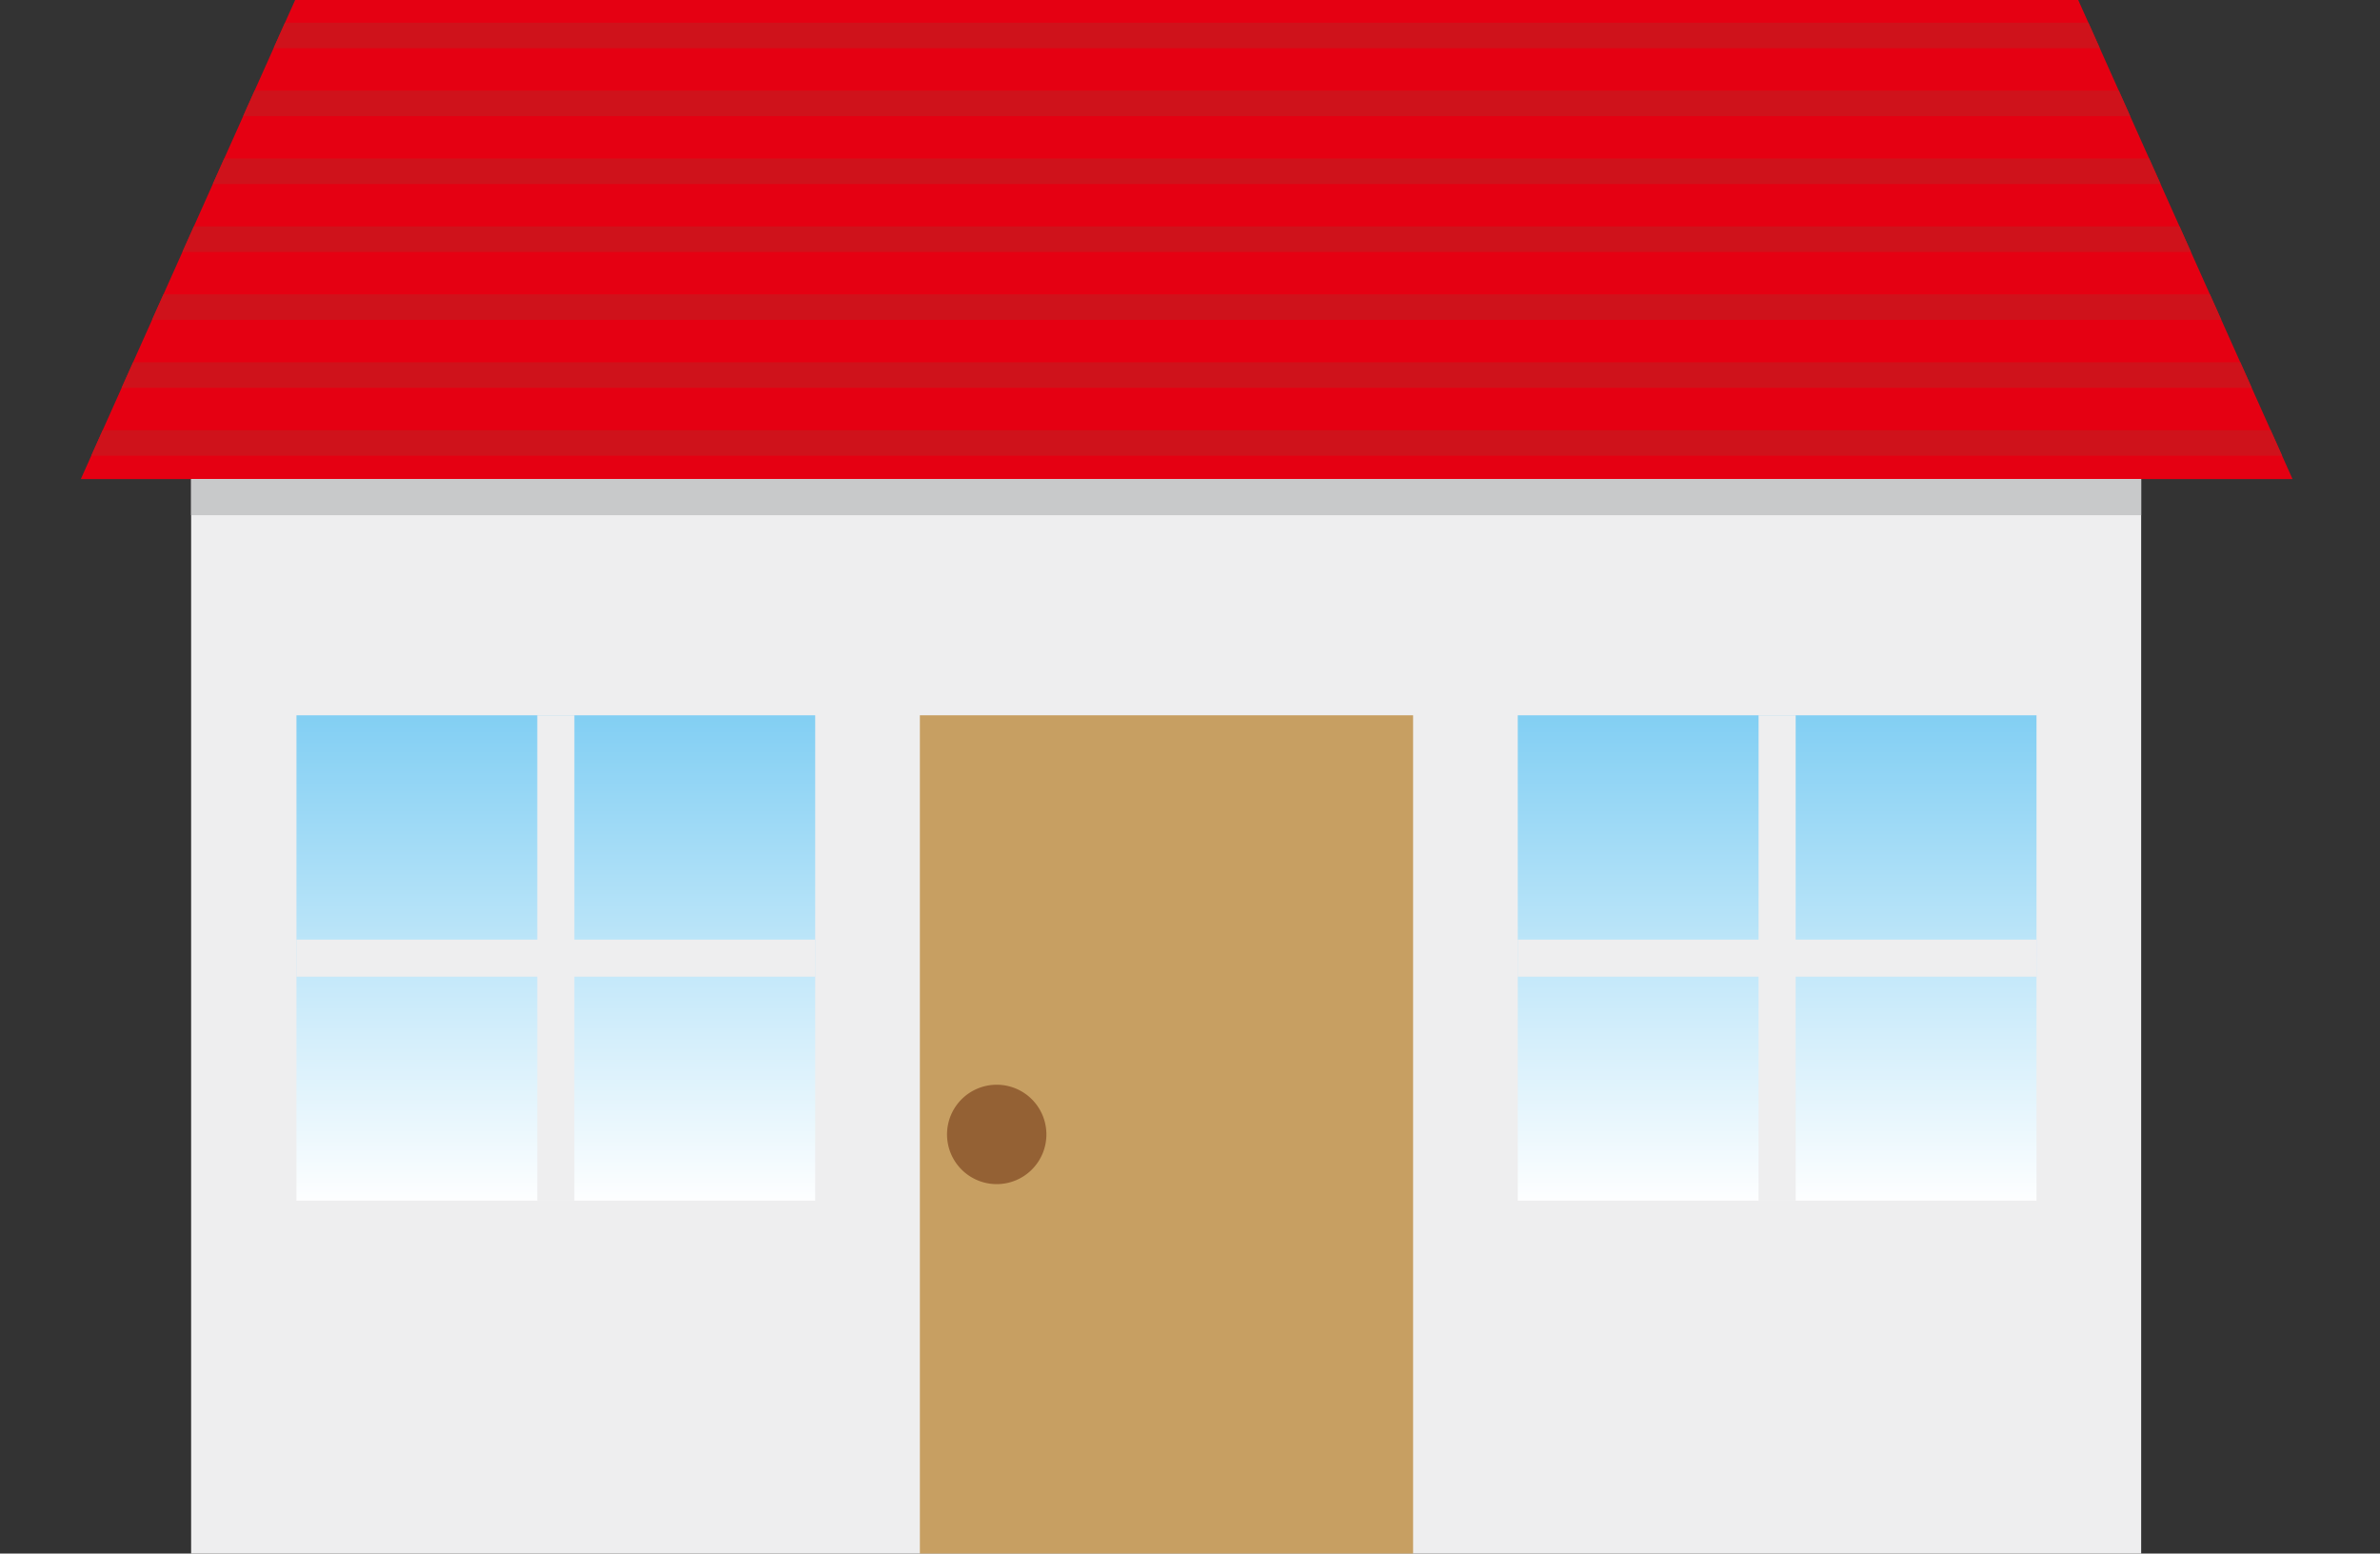 <svg xmlns="http://www.w3.org/2000/svg" xmlns:xlink="http://www.w3.org/1999/xlink" width="71.85" height="46.89" viewBox="0 0 71.85 46.89"><rect x="0" y="0" width="71.85" height="46.89" fill="#333333" stroke="none"/><defs><style>.cls-1,.cls-10{fill:none;}.cls-2{fill:#e50012;}.cls-3{fill:#eeeeef;}.cls-4{fill:#c79f62;}.cls-5{fill:url(#linear-gradient);}.cls-6{fill:url(#linear-gradient-2);}.cls-7{fill:#946134;}.cls-8{fill:#c8c9ca;}.cls-9{clip-path:url(#clip-path);}.cls-10{stroke:#cf121b;stroke-miterlimit:10;stroke-width:0.77px;}</style><linearGradient id="linear-gradient" x1="53.65" y1="36.46" x2="53.65" y2="21.32" gradientUnits="userSpaceOnUse"><stop offset="0" stop-color="#fff"/><stop offset="1" stop-color="#80cef3"/></linearGradient><linearGradient id="linear-gradient-2" x1="16.77" y1="36.46" x2="16.77" y2="21.32" xlink:href="#linear-gradient"/><clipPath id="clip-path" transform="translate(2.44)"><polygon class="cls-1" points="33.38 14.46 66.77 14.46 60.3 0 33.38 0 6.47 0 0 14.46 33.38 14.46"/></clipPath></defs><g id="レイヤー_2" data-name="レイヤー 2"><g id="コンテンツ"><polygon class="cls-2" points="35.83 14.46 69.21 14.46 62.74 0 35.83 0 8.91 0 2.44 14.46 35.83 14.46"/><rect class="cls-3" x="5.77" y="14.46" width="58.87" height="32.43"/><rect class="cls-4" x="27.77" y="21.59" width="14.89" height="25.3"/><rect class="cls-5" x="45.82" y="21.59" width="15.66" height="14.65"/><rect class="cls-3" x="53.09" y="21.59" width="1.12" height="14.65"/><rect class="cls-3" x="45.82" y="28.36" width="15.66" height="1.12"/><rect class="cls-6" x="8.95" y="21.59" width="15.66" height="14.65"/><rect class="cls-3" x="16.22" y="21.59" width="1.12" height="14.65"/><rect class="cls-3" x="8.95" y="28.36" width="15.66" height="1.12"/><path class="cls-7" d="M29.15,34.24a1.5,1.5,0,1,1-1.49-1.5A1.5,1.5,0,0,1,29.15,34.24Z" transform="translate(2.44)"/><rect class="cls-8" x="5.77" y="14.46" width="58.87" height="1.09"/><g class="cls-9"><line class="cls-10" y1="1.07" x2="71.85" y2="1.07"/><line class="cls-10" y1="3.12" x2="71.85" y2="3.12"/><line class="cls-10" y1="5.17" x2="71.85" y2="5.17"/><line class="cls-10" y1="7.22" x2="71.85" y2="7.22"/><line class="cls-10" y1="9.27" x2="71.85" y2="9.27"/><line class="cls-10" y1="11.32" x2="71.85" y2="11.32"/><line class="cls-10" y1="13.37" x2="71.85" y2="13.37"/></g></g></g></svg>